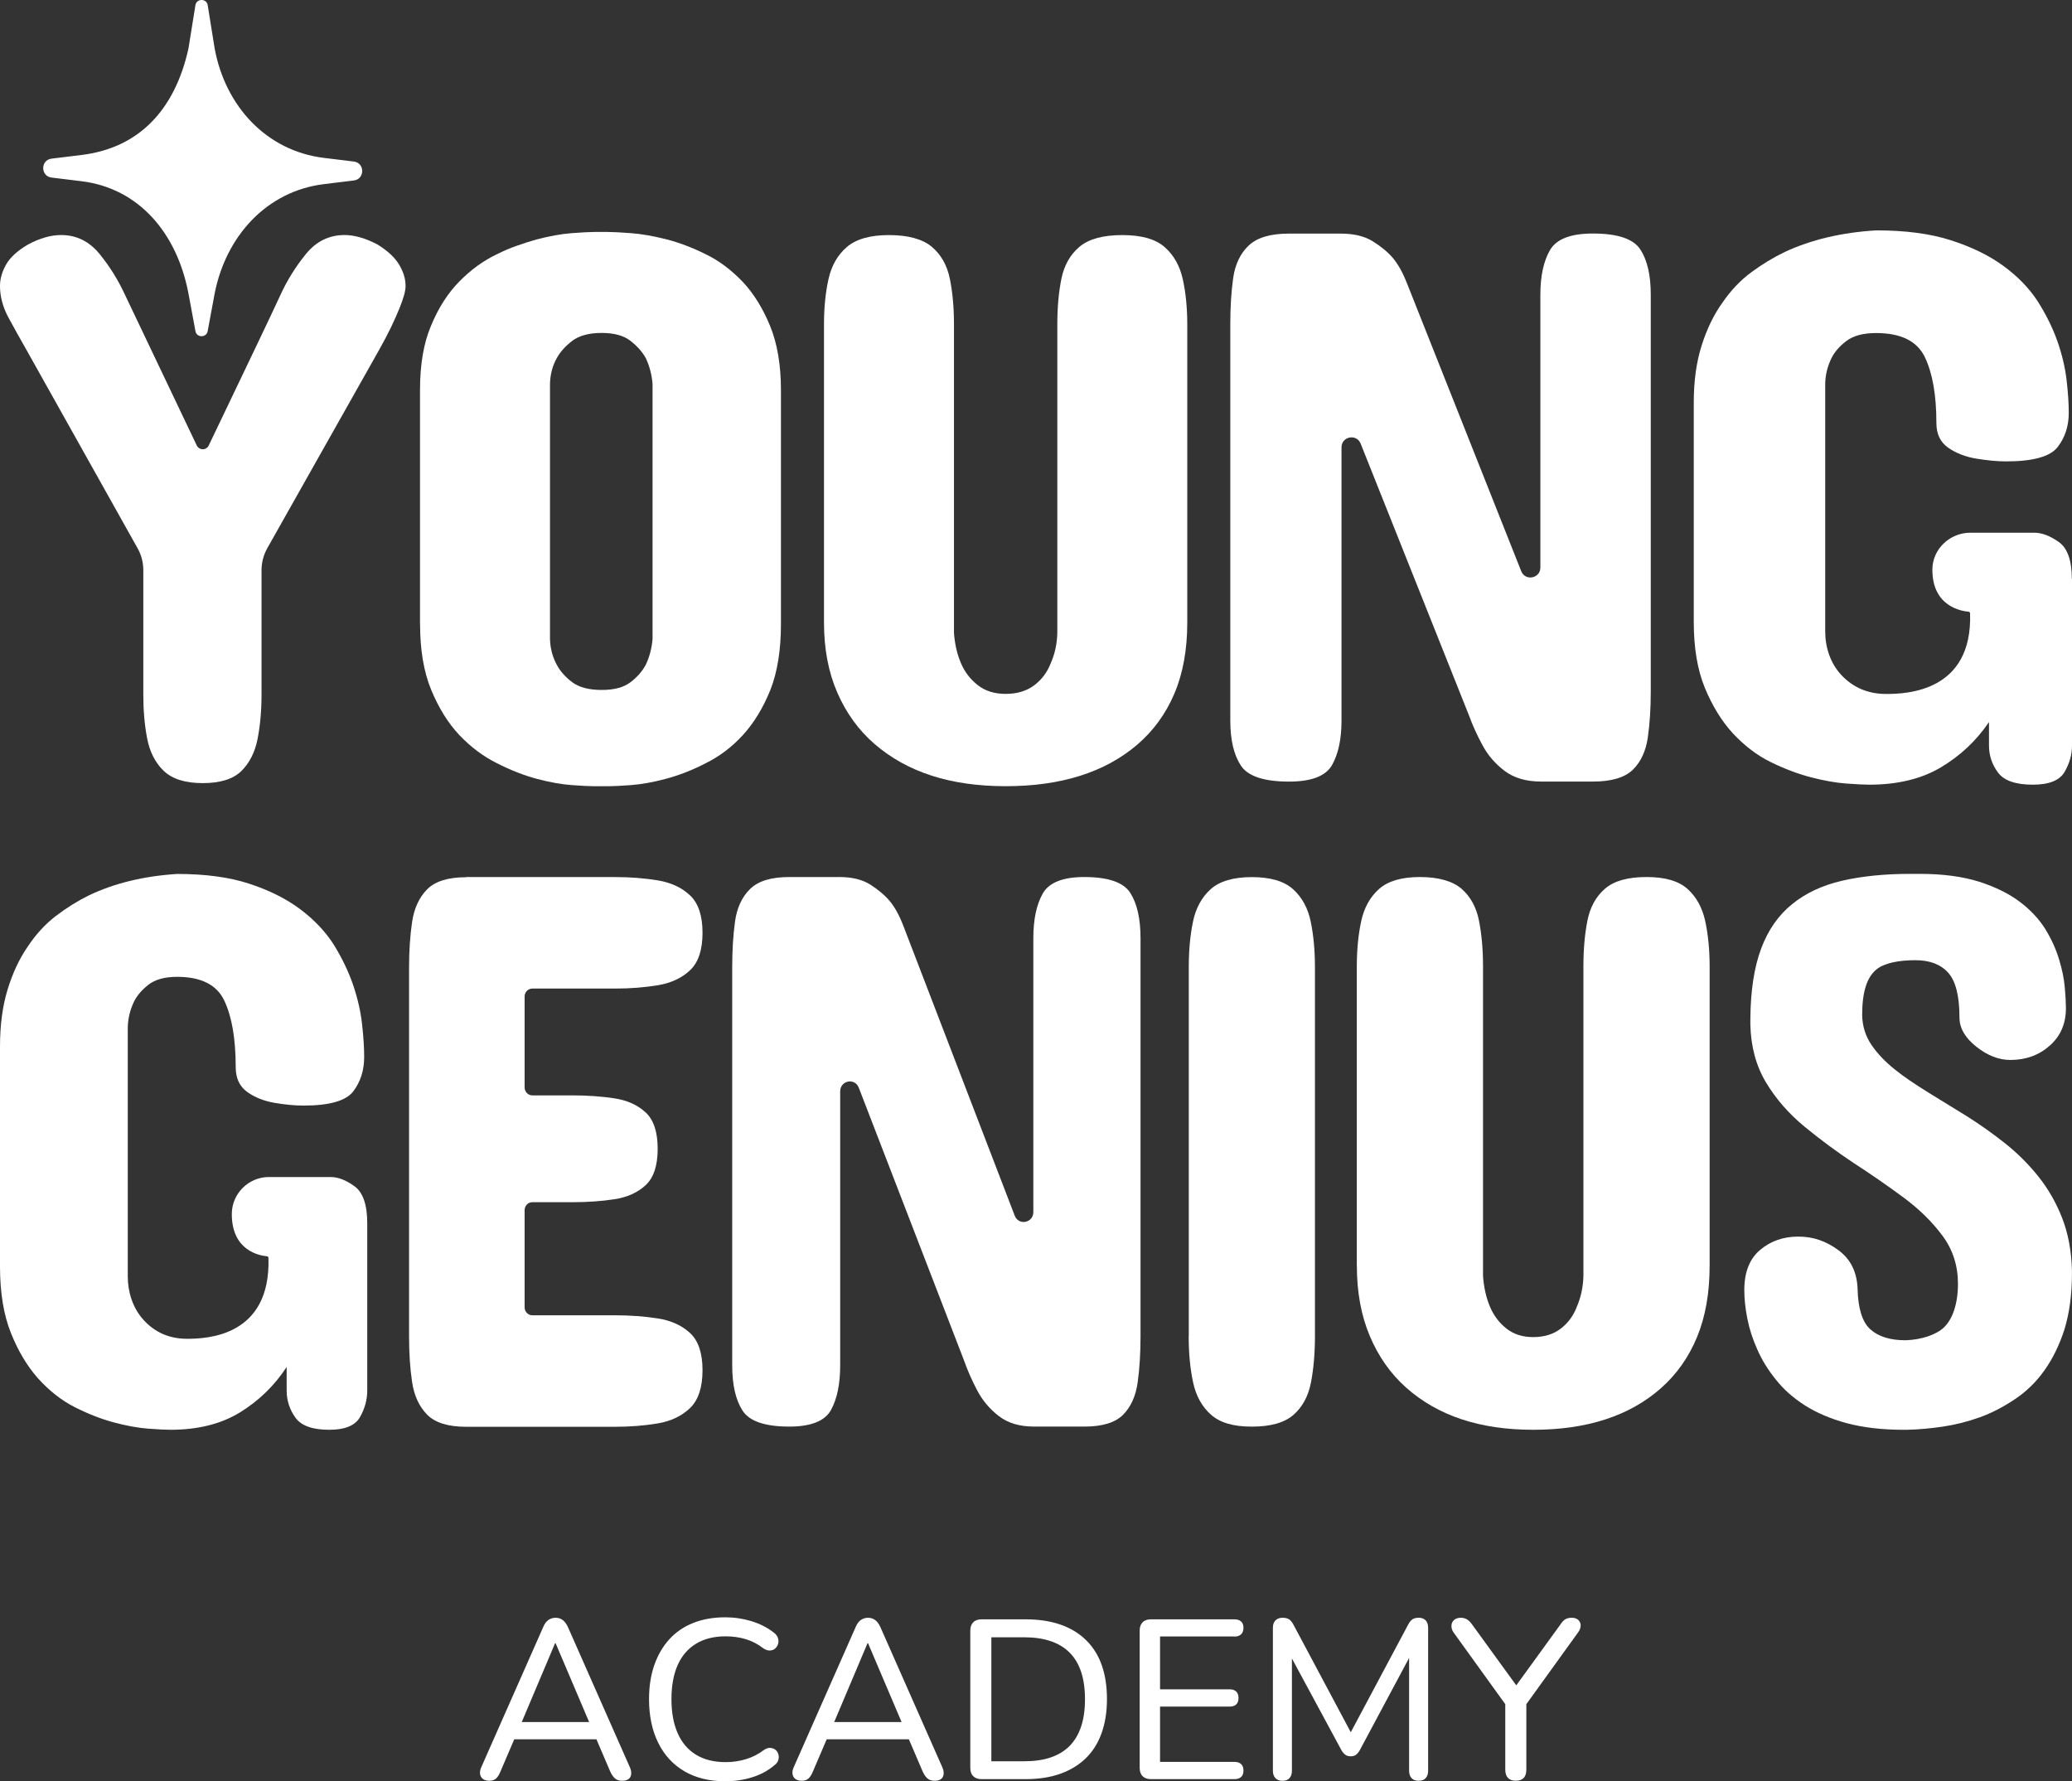 <svg xmlns="http://www.w3.org/2000/svg" id="Capa_2" data-name="Capa 2" viewBox="0 0 505.46 434.56"><rect x="0" y="0" width="505.46" height="434.56" fill="#333333" stroke="none"/><defs><style>      .cls-1 {        fill: #fff;      }    </style></defs><g id="Capa_1-2" data-name="Capa 1"><g><g><path class="cls-1" d="M138.52,396.88c-.37-.77-.8-1.34-1.3-1.69s-1.06-.52-1.69-.52-1.2.18-1.72.52c-.52.35-.94.91-1.27,1.69l-15.1,34.18c-.29.63-.41,1.2-.33,1.71.07.52.31.92.69,1.22.39.29.91.45,1.58.45s1.2-.18,1.6-.53c.41-.35.77-.93,1.11-1.74l3.36-7.85h20.05l3.36,7.85c.33.74.72,1.3,1.16,1.69s1.03.58,1.77.58c.66,0,1.18-.14,1.55-.42.37-.28.58-.68.64-1.22.05-.53-.07-1.11-.36-1.74l-15.1-34.18h0ZM135.42,400.86h.11l8.19,19.25h-16.44l8.14-19.25Z"></path><path class="cls-1" d="M187.94,426.41c-.5-.04-1.04.15-1.63.55-1.33,1-2.78,1.74-4.34,2.21-1.57.48-3.22.72-4.95.72-2.84,0-5.25-.6-7.22-1.8s-3.47-2.95-4.48-5.25c-1.02-2.31-1.52-5.08-1.52-8.32s.51-6.06,1.52-8.32c1.01-2.27,2.51-4,4.48-5.2s4.38-1.8,7.22-1.8c1.73,0,3.37.23,4.9.69s2.94,1.19,4.23,2.19c.59.41,1.14.6,1.66.58.52-.02.95-.18,1.3-.5.35-.31.59-.7.72-1.16s.1-.95-.08-1.46-.57-.98-1.16-1.38c-1.47-1.14-3.24-2.03-5.28-2.66-2.04-.62-4.17-.94-6.39-.94-2.91,0-5.52.46-7.83,1.38s-4.25,2.26-5.84,4.01c-1.58,1.75-2.8,3.85-3.65,6.31-.85,2.45-1.27,5.21-1.27,8.27,0,4.09.75,7.64,2.24,10.65,1.49,3.01,3.62,5.32,6.39,6.94,2.76,1.62,6.08,2.44,9.95,2.44,2.29,0,4.47-.32,6.56-.97,2.08-.64,3.88-1.61,5.39-2.9.52-.37.85-.79,1-1.27.15-.48.16-.95.03-1.41-.13-.46-.36-.83-.69-1.11-.33-.28-.75-.43-1.24-.47l-.02-.02Z"></path><path class="cls-1" d="M214.74,396.88c-.37-.77-.8-1.34-1.3-1.69s-1.06-.52-1.69-.52-1.2.18-1.72.52c-.52.35-.94.91-1.27,1.69l-15.1,34.18c-.29.63-.41,1.2-.33,1.71.07.52.31.92.69,1.22.39.29.91.45,1.58.45s1.2-.18,1.6-.53c.41-.35.77-.93,1.11-1.74l3.36-7.85h20.05l3.36,7.85c.33.74.72,1.3,1.16,1.69s1.03.58,1.77.58c.66,0,1.18-.14,1.55-.42.37-.28.58-.68.64-1.22.05-.53-.07-1.11-.36-1.74l-15.1-34.18h0ZM211.64,400.86h.11l8.19,19.25h-16.44l8.14-19.25Z"></path><path class="cls-1" d="M250.13,395.05h-10.67c-.88,0-1.57.24-2.04.72s-.72,1.16-.72,2.05v33.46c0,.88.24,1.57.72,2.04.48.48,1.16.72,2.04.72h10.67c3.21,0,6.04-.43,8.49-1.3,2.45-.87,4.52-2.12,6.22-3.76s2.99-3.68,3.87-6.11c.88-2.44,1.33-5.22,1.33-8.35,0-6.31-1.72-11.13-5.17-14.46-3.45-3.34-8.36-5.01-14.74-5.01h0ZM263.74,421.19c-.63,1.9-1.56,3.47-2.79,4.73-1.24,1.26-2.78,2.19-4.62,2.82s-4.02.94-6.53.94h-7.96v-30.25h7.96c4.94,0,8.66,1.25,11.15,3.76s3.73,6.29,3.73,11.34c0,2.54-.31,4.77-.94,6.67h0Z"></path><path class="cls-1" d="M301.13,399.26c.7,0,1.24-.18,1.63-.55s.58-.9.58-1.61c0-.66-.19-1.17-.58-1.52-.39-.35-.93-.53-1.63-.53h-20.35c-.88,0-1.57.24-2.04.72s-.72,1.16-.72,2.05v33.46c0,.88.24,1.57.72,2.04.48.48,1.16.72,2.04.72h20.35c.7,0,1.24-.18,1.63-.52.39-.35.58-.88.58-1.58s-.19-1.22-.58-1.58c-.39-.35-.93-.53-1.63-.53h-18.14v-13.49h16.98c.7,0,1.24-.18,1.61-.53s.55-.87.55-1.58c0-.66-.18-1.18-.55-1.55s-.9-.55-1.61-.55h-16.98v-12.89h18.14v.02Z"></path><path class="cls-1" d="M346.09,394.67c-.66,0-1.18.13-1.55.39s-.72.7-1.05,1.33l-13.97,26.21-13.97-26.21c-.33-.63-.69-1.07-1.08-1.33-.39-.26-.91-.39-1.58-.39-.74,0-1.32.21-1.74.64-.42.43-.63,1.02-.63,1.8v34.9c0,.74.2,1.33.61,1.77.41.45.98.67,1.71.67.78,0,1.36-.22,1.74-.67.39-.44.58-1.03.58-1.77v-27.41l12.11,22.43c.26.44.56.79.91,1.05s.78.39,1.3.39c.55,0,.99-.12,1.3-.36s.62-.6.91-1.08l12.06-22.56v27.53c0,.74.19,1.33.58,1.77.39.45.97.67,1.74.67s1.36-.22,1.74-.67c.39-.44.58-1.03.58-1.77v-34.9c0-.77-.2-1.37-.61-1.8-.41-.42-.98-.64-1.72-.64h.03Z"></path><path class="cls-1" d="M385.61,396.55c-.02-.55-.22-1-.61-1.36-.39-.35-.91-.52-1.58-.52-.63,0-1.14.12-1.55.36-.41.24-.81.67-1.22,1.3l-10.76,14.83-10.76-14.83c-.41-.59-.83-1.01-1.27-1.27-.44-.26-.94-.39-1.49-.39-.7,0-1.25.18-1.66.55s-.62.84-.63,1.41c-.02.57.16,1.12.52,1.63l12.61,17.49v15.97c0,.88.22,1.56.66,2.02s1.07.69,1.88.69c1.73,0,2.6-.9,2.6-2.71v-15.97l12.61-17.49c.44-.59.65-1.16.63-1.72h.02Z"></path></g><g><path class="cls-1" d="M92.45,85.42l-27.24,48.31c-.92,1.64-1.41,3.49-1.41,5.37v30.36c0,3.89-.32,7.47-.95,10.75-.64,3.28-1.96,5.9-3.96,7.88-2.01,1.97-5.14,2.96-9.41,2.96s-7.44-.99-9.51-2.96-3.42-4.6-4.06-7.88-.95-6.86-.95-10.75v-30.38c0-1.87-.48-3.71-1.4-5.34L6.49,85.42c-1.53-2.67-2.99-5.3-4.39-7.88s-2.1-5.17-2.1-7.78c0-1.72.49-3.45,1.48-5.21.99-1.75,2.78-3.39,5.39-4.92,2.87-1.53,5.54-2.29,8.02-2.29,3.76,0,6.89,1.54,9.41,4.63,2.51,3.09,4.59,6.45,6.25,10.08l17.38,36.48c.26.68.92,1.11,1.63,1.07.64-.04,1.2-.46,1.43-1.07,9.03-18.85,15.57-32.52,17.38-36.48,1.65-3.63,3.74-6.99,6.26-10.08,2.51-3.09,5.65-4.63,9.41-4.63,2.42,0,5.09.76,8.02,2.29,2.48,1.53,4.25,3.17,5.3,4.92s1.58,3.49,1.58,5.21c0,1.21-.51,3.06-1.53,5.54-.51,1.27-1.18,2.77-2,4.49-.83,1.72-1.82,3.59-2.96,5.63h0Z"></path><path class="cls-1" d="M102.46,152.28v-57.11c0-6.24.89-11.46,2.67-15.66,1.78-4.33,4.07-7.93,6.88-10.79,2.8-2.87,5.85-5.09,9.17-6.68,1.65-.82,3.29-1.53,4.92-2.1,1.62-.57,3.23-1.08,4.82-1.53,3.18-.83,6.03-1.34,8.54-1.53,2.52-.19,4.38-.29,5.59-.29h3.25c1.21,0,3.09.1,5.63.29,2.54.19,5.39.69,8.55,1.48,3.15.8,6.38,2.02,9.69,3.67,3.18,1.53,6.21,3.79,9.07,6.78,2.67,2.87,4.88,6.45,6.64,10.75,1.75,4.3,2.63,9.5,2.63,15.61v57.11c0,6.3-.86,11.65-2.58,16.04-1.78,4.39-4.01,8.05-6.68,10.98-2.68,2.93-5.7,5.22-9.07,6.88-3.19,1.66-6.43,2.93-9.74,3.82-3.12.83-5.96,1.34-8.5,1.53-2.55.19-4.43.28-5.63.28h-3.25c-1.15,0-3.02-.09-5.63-.28-2.54-.19-5.38-.7-8.49-1.53-3.12-.83-6.37-2.1-9.74-3.82-3.32-1.65-6.37-3.94-9.17-6.88-2.74-2.93-5.01-6.59-6.83-10.98-1.82-4.39-2.72-9.74-2.72-16.04h-.02ZM134.17,93.64v62.26c.06,2.23.6,4.3,1.62,6.21.83,1.59,2.08,3.02,3.77,4.3,1.69,1.27,4.09,1.91,7.21,1.91s5.41-.63,7.07-1.91c1.66-1.27,2.9-2.71,3.73-4.3.89-1.91,1.43-3.98,1.62-6.21v-62.26c-.19-2.23-.73-4.3-1.62-6.21-.83-1.53-2.07-2.94-3.73-4.25-1.66-1.3-4.01-1.96-7.07-1.96s-5.52.66-7.21,1.96c-1.69,1.31-2.94,2.72-3.77,4.25-1.02,1.85-1.56,3.91-1.62,6.21h0Z"></path><path class="cls-1" d="M201.01,151.89v-72.77c0-4.07.37-7.75,1.1-11.03s2.22-5.89,4.48-7.83,5.68-2.91,10.27-2.91,8.2.95,10.46,2.87c2.26,1.91,3.72,4.5,4.39,7.78s1.01,6.99,1.01,11.13v75.25c.19,2.74.76,5.22,1.72,7.45.89,2.1,2.25,3.87,4.06,5.3s4.09,2.15,6.83,2.15,5.12-.7,6.97-2.1c1.84-1.4,3.18-3.18,4.01-5.35,1.02-2.29,1.56-4.78,1.62-7.45v-75.25c0-4.14.33-7.85,1-11.13s2.13-5.87,4.39-7.78,5.74-2.87,10.45-2.87,8.09.97,10.32,2.91c2.23,1.95,3.71,4.56,4.44,7.83.73,3.28,1.1,6.96,1.1,11.03v72.77c0,6.62-1.05,12.4-3.15,17.33-2.1,4.94-5.13,9.09-9.07,12.46-7.9,6.75-18.59,10.12-32.09,10.12s-24.04-3.44-31.99-10.31c-3.89-3.37-6.91-7.55-9.07-12.51-2.17-4.97-3.25-10.67-3.25-17.1h0Z"></path><path class="cls-1" d="M89.59,298.43v40.8c0,2.24-.59,4.39-1.76,6.47s-3.68,3.11-7.51,3.11c-4.08,0-6.83-.98-8.25-2.96-1.42-1.98-2.14-4.19-2.14-6.61v-5.75c-2.97,4.54-6.76,8.22-11.36,11.06-4.61,2.84-10.28,4.26-17.02,4.26-1.11,0-2.94-.09-5.47-.28-2.47-.19-5.25-.7-8.35-1.53-3.09-.83-6.27-2.08-9.55-3.74-3.15-1.6-6.12-3.93-8.9-6.99-2.66-3-4.87-6.7-6.63-11.11C.89,320.75,0,315.36,0,308.98v-53.63c0-5.23.61-9.88,1.85-13.93,1.24-4.06,2.88-7.55,4.92-10.49,1.98-3,4.27-5.49,6.86-7.47,2.6-1.98,5.25-3.64,7.97-4.98,6.24-3,13.45-4.75,21.61-5.27,6.92,0,12.8.8,17.62,2.39,4.89,1.6,9.03,3.68,12.43,6.23,3.4,2.56,6.12,5.43,8.16,8.62,2.04,3.32,3.62,6.61,4.73,9.86,1.12,3.32,1.84,6.51,2.18,9.58.34,3.07.51,5.71.51,7.95,0,3.26-.88,6.05-2.64,8.38-1.76,2.34-5.82,3.5-12.19,3.5-2.1,0-4.45-.23-7.05-.67s-4.82-1.34-6.68-2.68c-1.85-1.34-2.78-3.35-2.78-6.03,0-6.83-.91-12.21-2.74-16.14-1.82-3.93-5.67-5.89-11.54-5.89-3.03,0-5.36.64-7,1.92s-2.83,2.68-3.57,4.21c-.93,1.98-1.42,4.02-1.48,6.13v60.81c0,3.85,1.23,7.7,3.76,10.53,2.81,3.14,6.38,4.7,10.7,4.7,4.91,0,20.45-.59,19.86-19.71,0-.21-.14-.4-.35-.42-1.62-.13-8.63-1.22-8.59-10.35.02-5,4.16-8.98,9-8.98h15.13c1.8,0,3.73.75,5.8,2.25s3.11,4.52,3.11,9.05v-.02Z"></path><path class="cls-1" d="M505.46,141.2v40.68c0,2.23-.61,4.38-1.82,6.45s-3.79,3.1-7.73,3.1c-4.2,0-7.04-.98-8.5-2.96-1.47-1.97-2.2-4.17-2.2-6.59v-5.73c-3.06,4.52-6.96,8.2-11.7,11.03-4.74,2.84-10.59,4.25-17.53,4.25-1.15,0-3.02-.09-5.63-.28-2.54-.19-5.41-.7-8.6-1.53-3.18-.83-6.46-2.07-9.84-3.73-3.24-1.59-6.3-3.91-9.17-6.97-2.74-2.99-5.01-6.68-6.83-11.08-1.82-4.39-2.72-9.77-2.72-16.14v-53.48c0-5.22.63-9.85,1.91-13.89,1.27-4.04,2.96-7.53,5.06-10.46,2.04-2.99,4.39-5.47,7.07-7.45,2.67-1.97,5.41-3.63,8.21-4.97,6.43-2.99,13.85-4.74,22.25-5.25,7.13,0,13.18.8,18.14,2.39,5.03,1.6,9.3,3.67,12.8,6.21,3.5,2.55,6.3,5.41,8.4,8.6,2.1,3.31,3.72,6.59,4.87,9.84,1.15,3.31,1.9,6.49,2.25,9.55s.52,5.7.52,7.92c0,3.25-.91,6.03-2.72,8.36s-6,3.49-12.56,3.49c-2.17,0-4.58-.23-7.26-.67-2.67-.44-4.96-1.34-6.88-2.67-1.91-1.34-2.87-3.34-2.87-6.01,0-6.81-.94-12.18-2.82-16.09-1.88-3.91-5.84-5.87-11.89-5.87-3.12,0-5.52.64-7.21,1.91s-2.91,2.67-3.67,4.2c-.96,1.97-1.47,4.01-1.53,6.11v60.64c0,3.84,1.27,7.68,3.87,10.5,2.89,3.13,6.57,4.69,11.02,4.69,5.06,0,21.06-.59,20.45-19.65,0-.21-.15-.4-.36-.42-1.67-.13-8.89-1.22-8.84-10.32.03-4.98,4.28-8.95,9.27-8.95h15.58c1.85,0,3.84.75,5.97,2.25,2.13,1.49,3.2,4.5,3.2,9.02l.04-.03Z"></path><path class="cls-1" d="M113.7,213.97h36.35c3.71,0,7.19.27,10.44.81,3.24.54,5.87,1.77,7.88,3.69s3.01,4.95,3.01,9.1-1,7.18-3.01,9.1-4.64,3.15-7.88,3.69c-3.25.54-6.72.81-10.44.81h-20.19c-1.04,0-1.88.87-1.88,1.94v22.18c0,1.07.84,1.94,1.88,1.94h9.81c3.65,0,7.05.24,10.2.72s5.7,1.63,7.65,3.45,2.92,4.77,2.92,8.86-.97,7.04-2.92,8.86c-1.95,1.82-4.5,2.97-7.65,3.45s-6.56.72-10.2.72h-9.81c-1.04,0-1.88.87-1.88,1.94v23.71c0,1.07.84,1.94,1.88,1.94h20.19c3.71,0,7.19.26,10.44.77,3.24.51,5.87,1.71,7.88,3.59s3.01,4.9,3.01,9.05-1.02,7.29-3.06,9.24c-2.04,1.95-4.69,3.2-7.93,3.74-3.25.54-6.7.81-10.34.81h-36.35c-4.39,0-7.56-.99-9.51-2.97-1.94-1.98-3.17-4.63-3.66-7.95-.5-3.32-.74-7.02-.74-11.11v-90.02c0-4.08.25-7.79.74-11.11.49-3.32,1.72-5.97,3.66-7.95,1.95-1.97,5.12-2.96,9.51-2.96v-.04Z"></path><path class="cls-1" d="M220.36,225.84l27.18,70.74c.96,2.49,4.54,1.78,4.54-.9v-66.78c0-4.53.75-8.15,2.27-10.87,1.52-2.71,4.9-4.07,10.16-4.07,5.87,0,9.63,1.31,11.26,3.93,1.64,2.62,2.46,6.29,2.46,11.01v97.11c0,4.15-.23,7.9-.7,11.25s-1.66,5.98-3.57,7.9c-1.92,1.92-5.07,2.87-9.46,2.87h-12.24c-3.53,0-6.4-.86-8.63-2.59-2.22-1.72-3.99-3.83-5.29-6.32-1.3-2.49-2.35-4.88-3.15-7.18l-25.69-66.58c-.96-2.49-4.54-1.78-4.54.9v66.83c0,4.53-.74,8.15-2.23,10.87-1.48,2.71-4.89,4.07-10.2,4.07-5.94,0-9.74-1.31-11.41-3.93-1.67-2.62-2.5-6.29-2.5-11.01v-97.11c0-4.15.23-7.88.69-11.2.47-3.32,1.68-5.95,3.67-7.9,1.98-1.95,5.16-2.92,9.55-2.92h12.24c3.09,0,5.61.62,7.56,1.86s3.54,2.6,4.78,4.07c1.23,1.53,2.32,3.51,3.24,5.94h.01Z"></path><path class="cls-1" d="M343.11,68.81l27.99,70.54c.98,2.48,4.67,1.78,4.67-.89v-66.59c0-4.52.78-8.13,2.34-10.84,1.56-2.71,5.05-4.06,10.46-4.06,6.05,0,9.91,1.3,11.6,3.91s2.53,6.27,2.53,10.98v96.84c0,4.14-.24,7.88-.72,11.22s-1.71,5.97-3.67,7.88c-1.97,1.91-5.22,2.87-9.74,2.87h-12.61c-3.63,0-6.59-.86-8.88-2.58s-4.11-3.82-5.44-6.31c-1.34-2.48-2.42-4.87-3.25-7.16l-26.46-66.39c-.99-2.48-4.67-1.77-4.67.9v66.65c0,4.52-.77,8.13-2.3,10.84s-5.03,4.06-10.5,4.06c-6.11,0-10.03-1.3-11.75-3.91-1.72-2.61-2.58-6.27-2.58-10.98v-96.84c0-4.14.24-7.86.71-11.17.48-3.31,1.73-5.94,3.78-7.88,2.04-1.94,5.31-2.91,9.84-2.91h12.61c3.18,0,5.78.62,7.78,1.86,2.01,1.24,3.65,2.6,4.92,4.06,1.27,1.53,2.39,3.5,3.34,5.92v-.02Z"></path><path class="cls-1" d="M290,326.02v-90.02c0-4.08.33-7.79,1.02-11.11.68-3.32,2.12-5.97,4.31-7.95,2.19-1.97,5.55-2.96,10.06-2.96s7.87.99,10.06,2.96c2.19,1.98,3.63,4.63,4.31,7.95s1.02,7.02,1.02,11.11v90.02c0,4.15-.33,7.9-.97,11.25-.65,3.35-2.08,5.98-4.27,7.9-2.2,1.92-5.58,2.87-10.16,2.87s-7.77-.97-9.97-2.92-3.65-4.58-4.36-7.9-1.07-7.05-1.07-11.2h.02Z"></path><path class="cls-1" d="M330.99,308.78v-72.98c0-4.08.36-7.77,1.07-11.06.71-3.29,2.16-5.91,4.35-7.86,2.2-1.95,5.52-2.92,9.97-2.92s7.96.96,10.16,2.87c2.19,1.91,3.62,4.52,4.26,7.8.65,3.29.98,7.01.98,11.16v75.47c.19,2.75.74,5.24,1.67,7.47.87,2.1,2.18,3.88,3.95,5.31,1.76,1.44,3.97,2.16,6.63,2.16s4.97-.7,6.77-2.11c1.79-1.4,3.09-3.19,3.89-5.36.99-2.3,1.51-4.79,1.58-7.47v-75.47c0-4.15.32-7.87.97-11.16s2.07-5.89,4.27-7.8c2.19-1.92,5.58-2.87,10.15-2.87s7.85.97,10.02,2.92c2.16,1.95,3.6,4.57,4.31,7.86.71,3.29,1.07,6.98,1.07,11.06v72.98c0,6.64-1.02,12.43-3.06,17.38s-4.98,9.11-8.81,12.5c-7.67,6.77-18.05,10.15-31.16,10.15s-23.34-3.45-31.07-10.34c-3.77-3.38-6.71-7.57-8.81-12.55-2.1-4.98-3.15-10.7-3.15-17.14h-.01Z"></path><path class="cls-1" d="M454.27,247.68c.06,2.68.82,5.09,2.27,7.23s3.39,4.17,5.8,6.08c1.98,1.6,4.73,3.48,8.25,5.65,3.52,2.17,6.58,4.06,9.18,5.65,3.15,1.98,6.24,4.17,9.27,6.56,3.03,2.4,5.75,5.09,8.16,8.1,2.41,3,4.36,6.38,5.84,10.15s2.28,8.05,2.41,12.83v.77c0,5.11-.62,9.67-1.85,13.69-2.48,7.6-6.49,13.25-12.06,16.95-2.84,1.91-5.69,3.38-8.53,4.41-3.03,1.09-6.08,1.85-9.14,2.3-3.06.45-5.95.7-8.67.76h-.93c-5.13,0-9.73-.54-13.81-1.62-3.96-1.09-7.36-2.54-10.2-4.36-2.84-1.82-5.19-3.91-7.05-6.28-1.92-2.36-3.43-4.82-4.54-7.38-1.12-2.49-1.92-4.98-2.41-7.47s-.74-4.82-.74-6.99c0-4.34,1.28-7.6,3.85-9.77,2.56-2.17,5.67-3.26,9.32-3.26s6.78,1.1,9.78,3.31c3,2.2,4.56,5.38,4.69,9.53.12,4.79,1.17,8.06,3.15,9.82s4.82,2.63,8.53,2.63c4.02-.12,7.61-1.41,9.41-3.16,1.98-1.91,3.39-5.52,3.39-10.63,0-4.41-1.25-8.3-3.76-11.69-2.5-3.38-5.67-6.5-9.51-9.34-3.83-2.84-7.82-5.6-11.96-8.28-4.33-2.87-8.41-5.89-12.24-9.05-3.83-3.16-6.96-6.75-9.37-10.77s-3.68-8.72-3.8-14.08v-1.53c.06-6.83.94-12.51,2.64-17.05,1.7-4.53,4.22-8.14,7.56-10.82,3.28-2.68,7.33-4.58,12.15-5.7,4.82-1.11,10.36-1.68,16.6-1.68h2.41c5.56,0,10.39.64,14.47,1.92,3.95,1.28,7.25,2.91,9.88,4.88,2.62,1.98,4.71,4.21,6.26,6.7,1.48,2.43,2.6,4.89,3.34,7.38.74,2.43,1.21,4.69,1.39,6.8.19,2.11.28,3.8.28,5.08,0,3.77-1.31,6.81-3.94,9.14-2.63,2.33-5.82,3.5-9.6,3.5-2.84,0-5.62-1.09-8.35-3.26-2.72-2.17-4.08-4.53-4.08-7.09,0-5.23-.91-8.87-2.74-10.92-1.82-2.04-4.49-3.07-8.02-3.07-4.08,0-7.65.7-9.55,2.3-2.19,1.84-3.43,5.24-3.43,11.11v.02Z"></path><path class="cls-1" d="M79.03,38.52l7.28.89c2.73.33,2.73,4.29,0,4.62l-7.28.89c-13.96,1.7-23.9,12.65-26.66,26.66l-1.69,9.1c-.22,1.79-2.81,1.79-3.02,0l-1.69-9.1c-2.81-14.76-12.14-25.67-26.1-27.37l-7.28-.89c-2.73-.33-2.73-4.29,0-4.62l7.28-.89c13.96-1.7,22.75-10.89,26.1-25.95l1.69-10.52c.22-1.79,2.81-1.79,3.02,0l1.69,10.52c2.63,14.14,12.7,24.96,26.66,26.66Z"></path></g></g></g></svg>